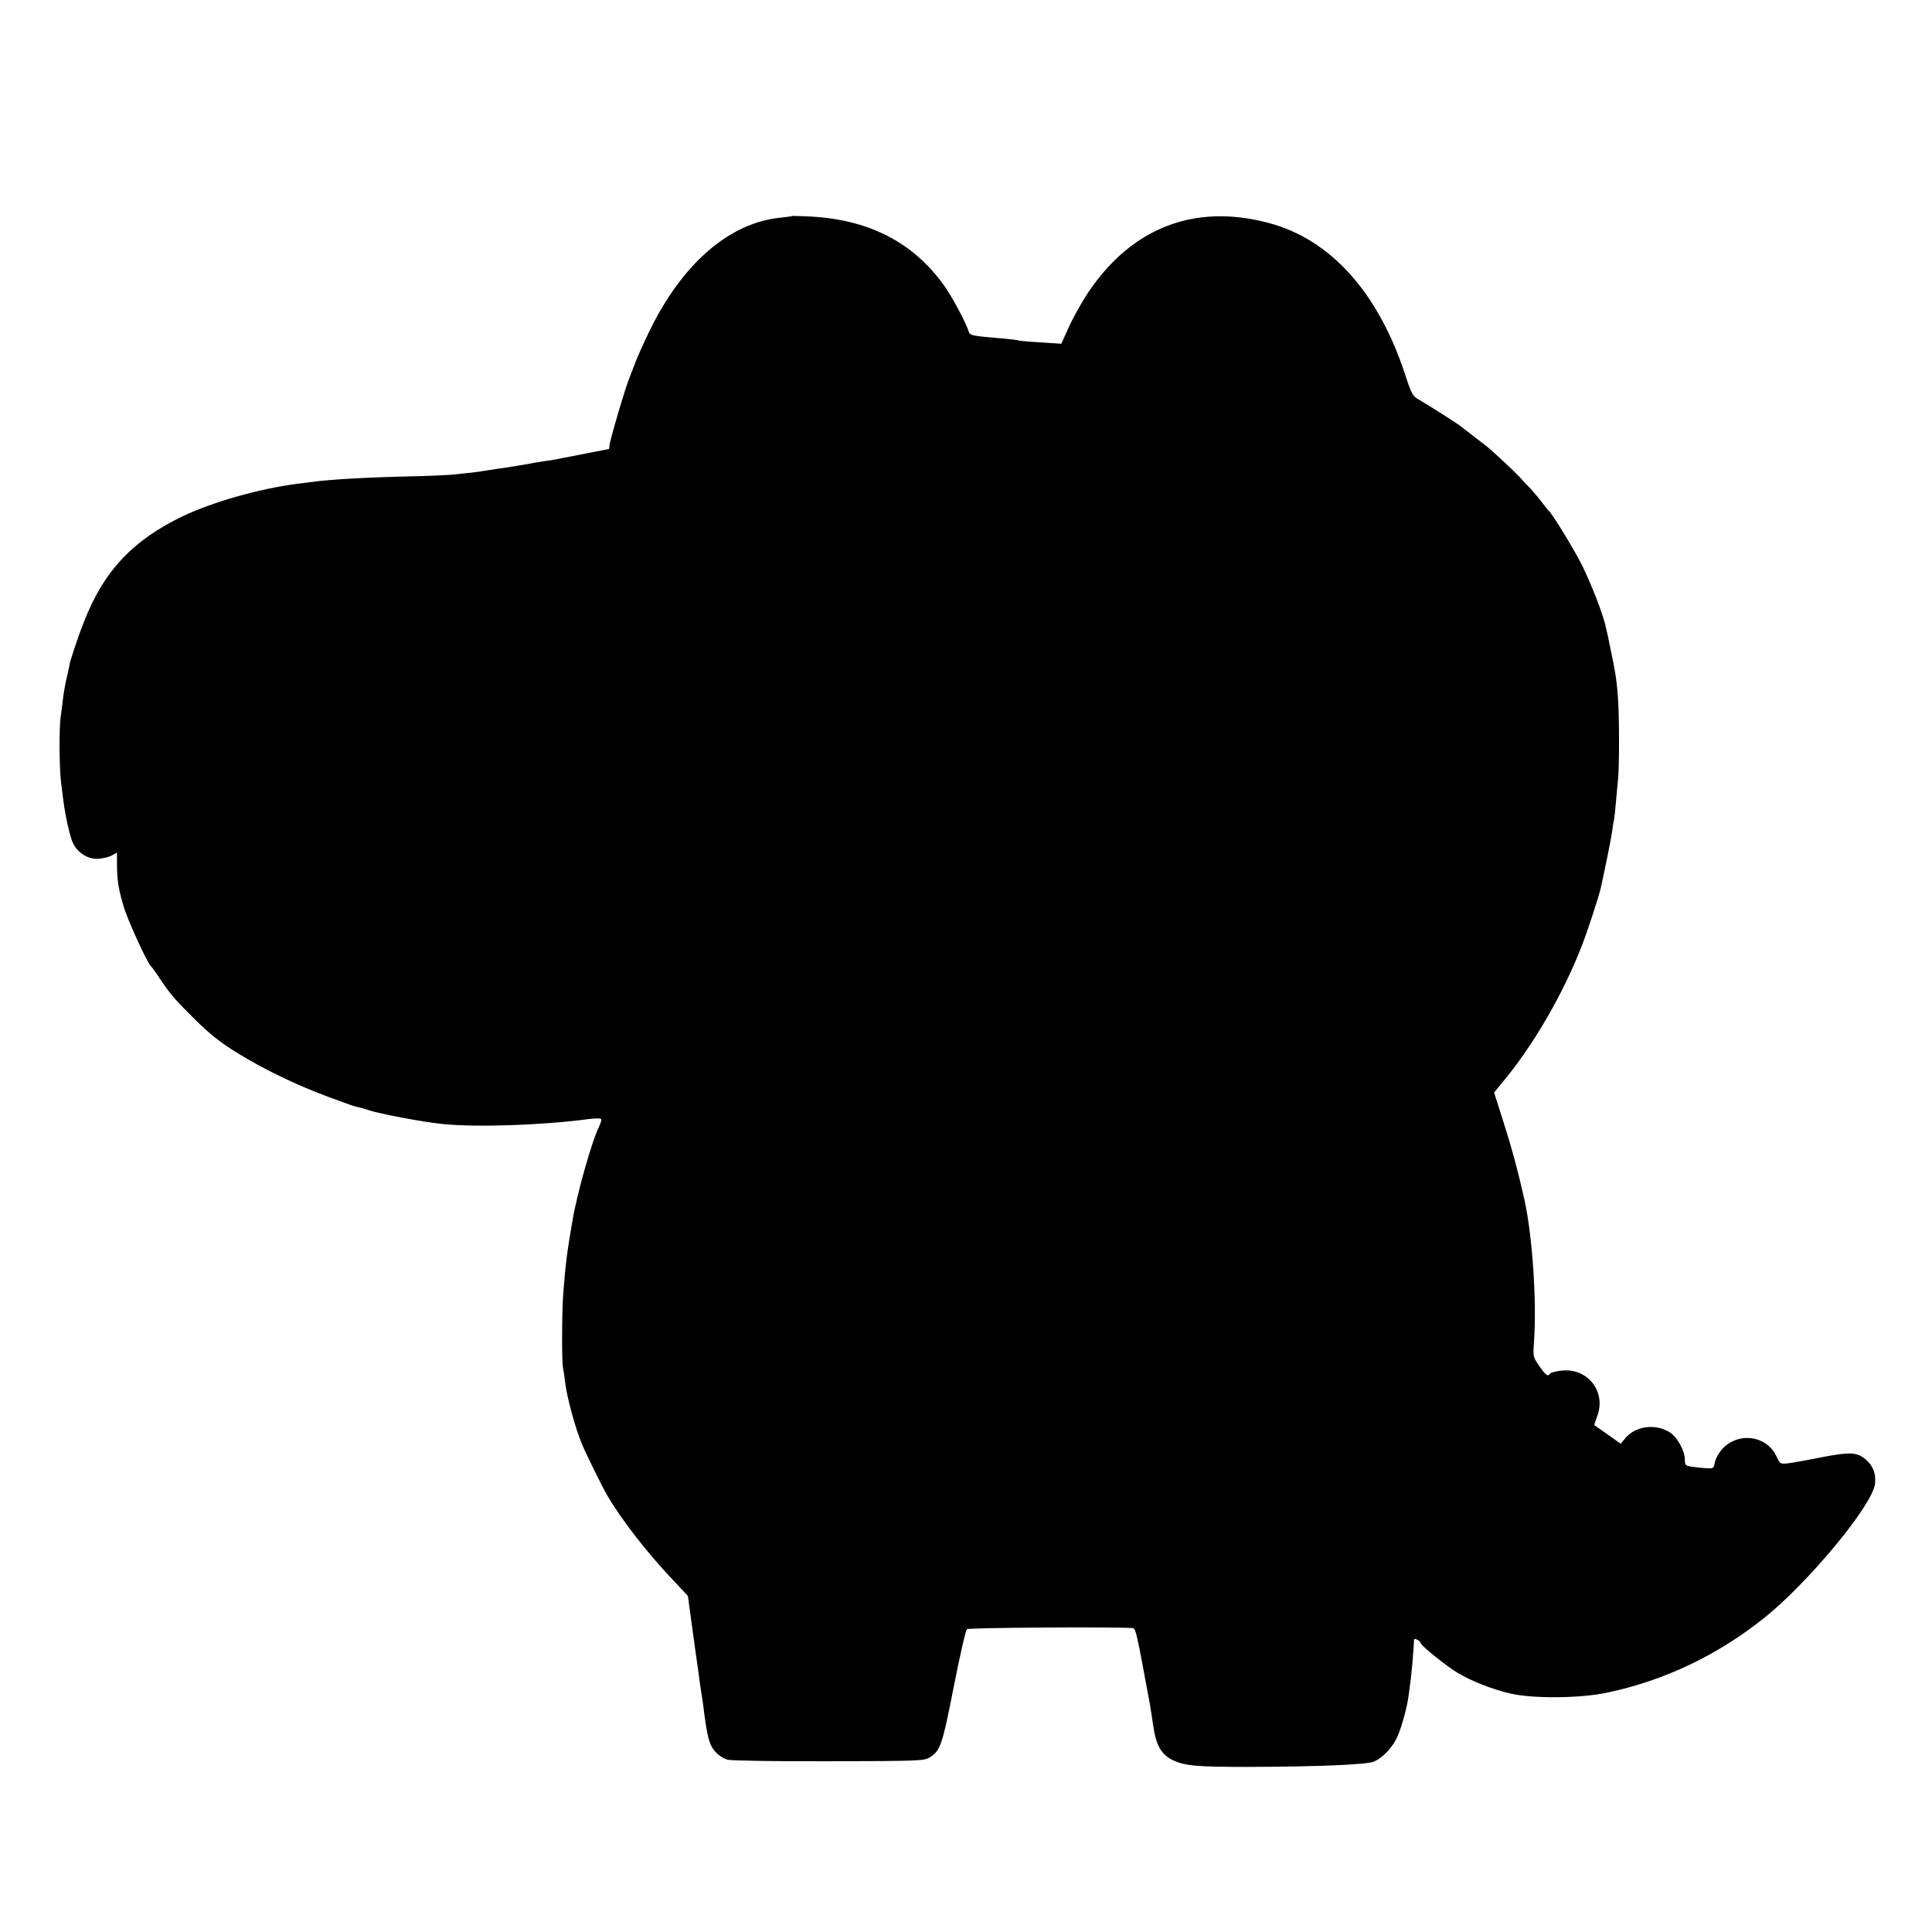 <?xml version="1.0" standalone="no"?>
<!DOCTYPE svg PUBLIC "-//W3C//DTD SVG 20010904//EN"
 "http://www.w3.org/TR/2001/REC-SVG-20010904/DTD/svg10.dtd">
<svg version="1.0" xmlns="http://www.w3.org/2000/svg"
 width="1024pt" height="1024pt" viewBox="0 0 1024 1024"
 preserveAspectRatio="xMidYMid meet">
<g transform="translate(0,1024) scale(0.1,-0.1)"
fill="#000000" stroke="none">
<path d="M4197 9095 c-1 -2 -29 -5 -62 -9 -268 -27 -516 -241 -689 -593 -29
-59 -63 -135 -76 -168 -12 -33 -27 -69 -31 -80 -22 -50 -109 -346 -109 -369 0
-9 -1 -16 -3 -16 -2 0 -197 -38 -277 -54 -8 -2 -37 -7 -63 -10 -27 -4 -59 -9
-70 -12 -28 -5 -129 -22 -182 -29 -22 -3 -51 -8 -65 -10 -14 -3 -45 -7 -70
-10 -25 -2 -67 -7 -95 -10 -27 -3 -133 -8 -235 -10 -222 -5 -419 -16 -513 -29
-23 -3 -62 -8 -87 -11 -197 -26 -437 -94 -597 -169 -270 -129 -425 -294 -530
-567 -33 -83 -76 -215 -75 -226 0 -2 -6 -30 -14 -63 -8 -34 -17 -84 -20 -113
-3 -29 -9 -74 -13 -102 -8 -60 -7 -268 3 -345 4 -30 9 -73 12 -95 10 -78 35
-191 50 -222 23 -50 75 -85 127 -85 25 0 59 8 76 16 l31 17 0 -63 c1 -88 8
-131 36 -225 21 -71 126 -299 143 -313 4 -3 26 -33 49 -68 55 -82 79 -110 177
-207 96 -96 157 -143 290 -220 130 -75 272 -141 415 -195 146 -54 142 -52 164
-57 11 -2 39 -10 63 -18 53 -18 280 -61 383 -72 181 -19 527 -8 783 26 32 4
60 4 63 0 3 -5 -2 -21 -9 -36 -38 -74 -118 -356 -142 -498 -29 -164 -39 -247
-50 -395 -7 -100 -8 -359 -1 -390 3 -14 8 -47 11 -75 10 -83 54 -246 92 -335
19 -46 108 -227 131 -265 72 -125 212 -305 343 -443 l85 -91 18 -133 c10 -73
20 -142 21 -153 2 -11 8 -58 15 -105 6 -47 13 -98 16 -115 3 -16 7 -46 10 -65
22 -179 32 -217 65 -254 17 -20 44 -37 66 -43 21 -5 263 -9 538 -8 464 1 502
2 530 19 59 35 69 64 130 376 32 162 63 300 70 305 9 8 769 13 876 6 19 -1 20
-5 94 -406 3 -16 10 -66 17 -110 14 -102 42 -153 100 -182 64 -32 125 -38 398
-38 378 1 632 12 672 28 41 17 92 68 118 119 22 40 56 159 65 225 3 23 8 57
10 75 6 37 18 182 19 215 0 18 3 20 18 12 10 -5 18 -13 18 -18 0 -12 136 -122
195 -157 72 -44 188 -89 280 -110 119 -28 373 -26 515 5 301 64 577 195 825
391 237 188 580 602 593 716 6 53 -11 96 -50 129 -46 39 -85 40 -234 11 -74
-15 -154 -29 -177 -32 -41 -4 -42 -4 -62 38 -44 95 -166 126 -256 65 -36 -24
-66 -69 -72 -107 -4 -22 -8 -24 -43 -22 -21 1 -56 5 -76 8 -35 5 -38 8 -38 38
0 45 -39 117 -78 143 -74 49 -183 36 -237 -29 l-25 -30 -68 48 c-37 26 -69 49
-71 50 -2 2 4 21 13 44 53 132 -49 263 -191 245 -29 -3 -55 -11 -58 -16 -11
-17 -22 -9 -56 40 -33 47 -34 50 -29 122 16 212 -7 563 -50 759 -34 152 -67
274 -111 412 l-50 157 48 59 c158 189 318 464 416 717 32 81 91 263 102 311
27 124 54 258 59 294 3 25 8 55 11 68 2 13 7 55 10 95 4 40 8 92 11 117 7 76
7 340 -1 435 -6 90 -14 138 -42 270 -8 39 -16 79 -19 89 -13 68 -69 215 -127
336 -34 71 -157 273 -176 290 -4 3 -19 22 -35 43 -15 21 -44 55 -64 77 -21 21
-46 49 -58 62 -22 24 -137 132 -170 159 -11 8 -44 34 -74 57 -30 23 -60 47
-67 52 -18 15 -173 113 -218 139 -38 21 -42 28 -78 137 -142 434 -396 716
-722 802 -395 106 -731 -26 -962 -375 -33 -51 -78 -131 -99 -179 l-39 -86
-105 7 c-58 3 -112 8 -120 10 -8 3 -42 7 -75 10 -178 15 -184 16 -191 39 -14
45 -88 184 -129 241 -166 233 -404 354 -723 368 -45 2 -83 3 -85 2z"/>
</g>
</svg>
